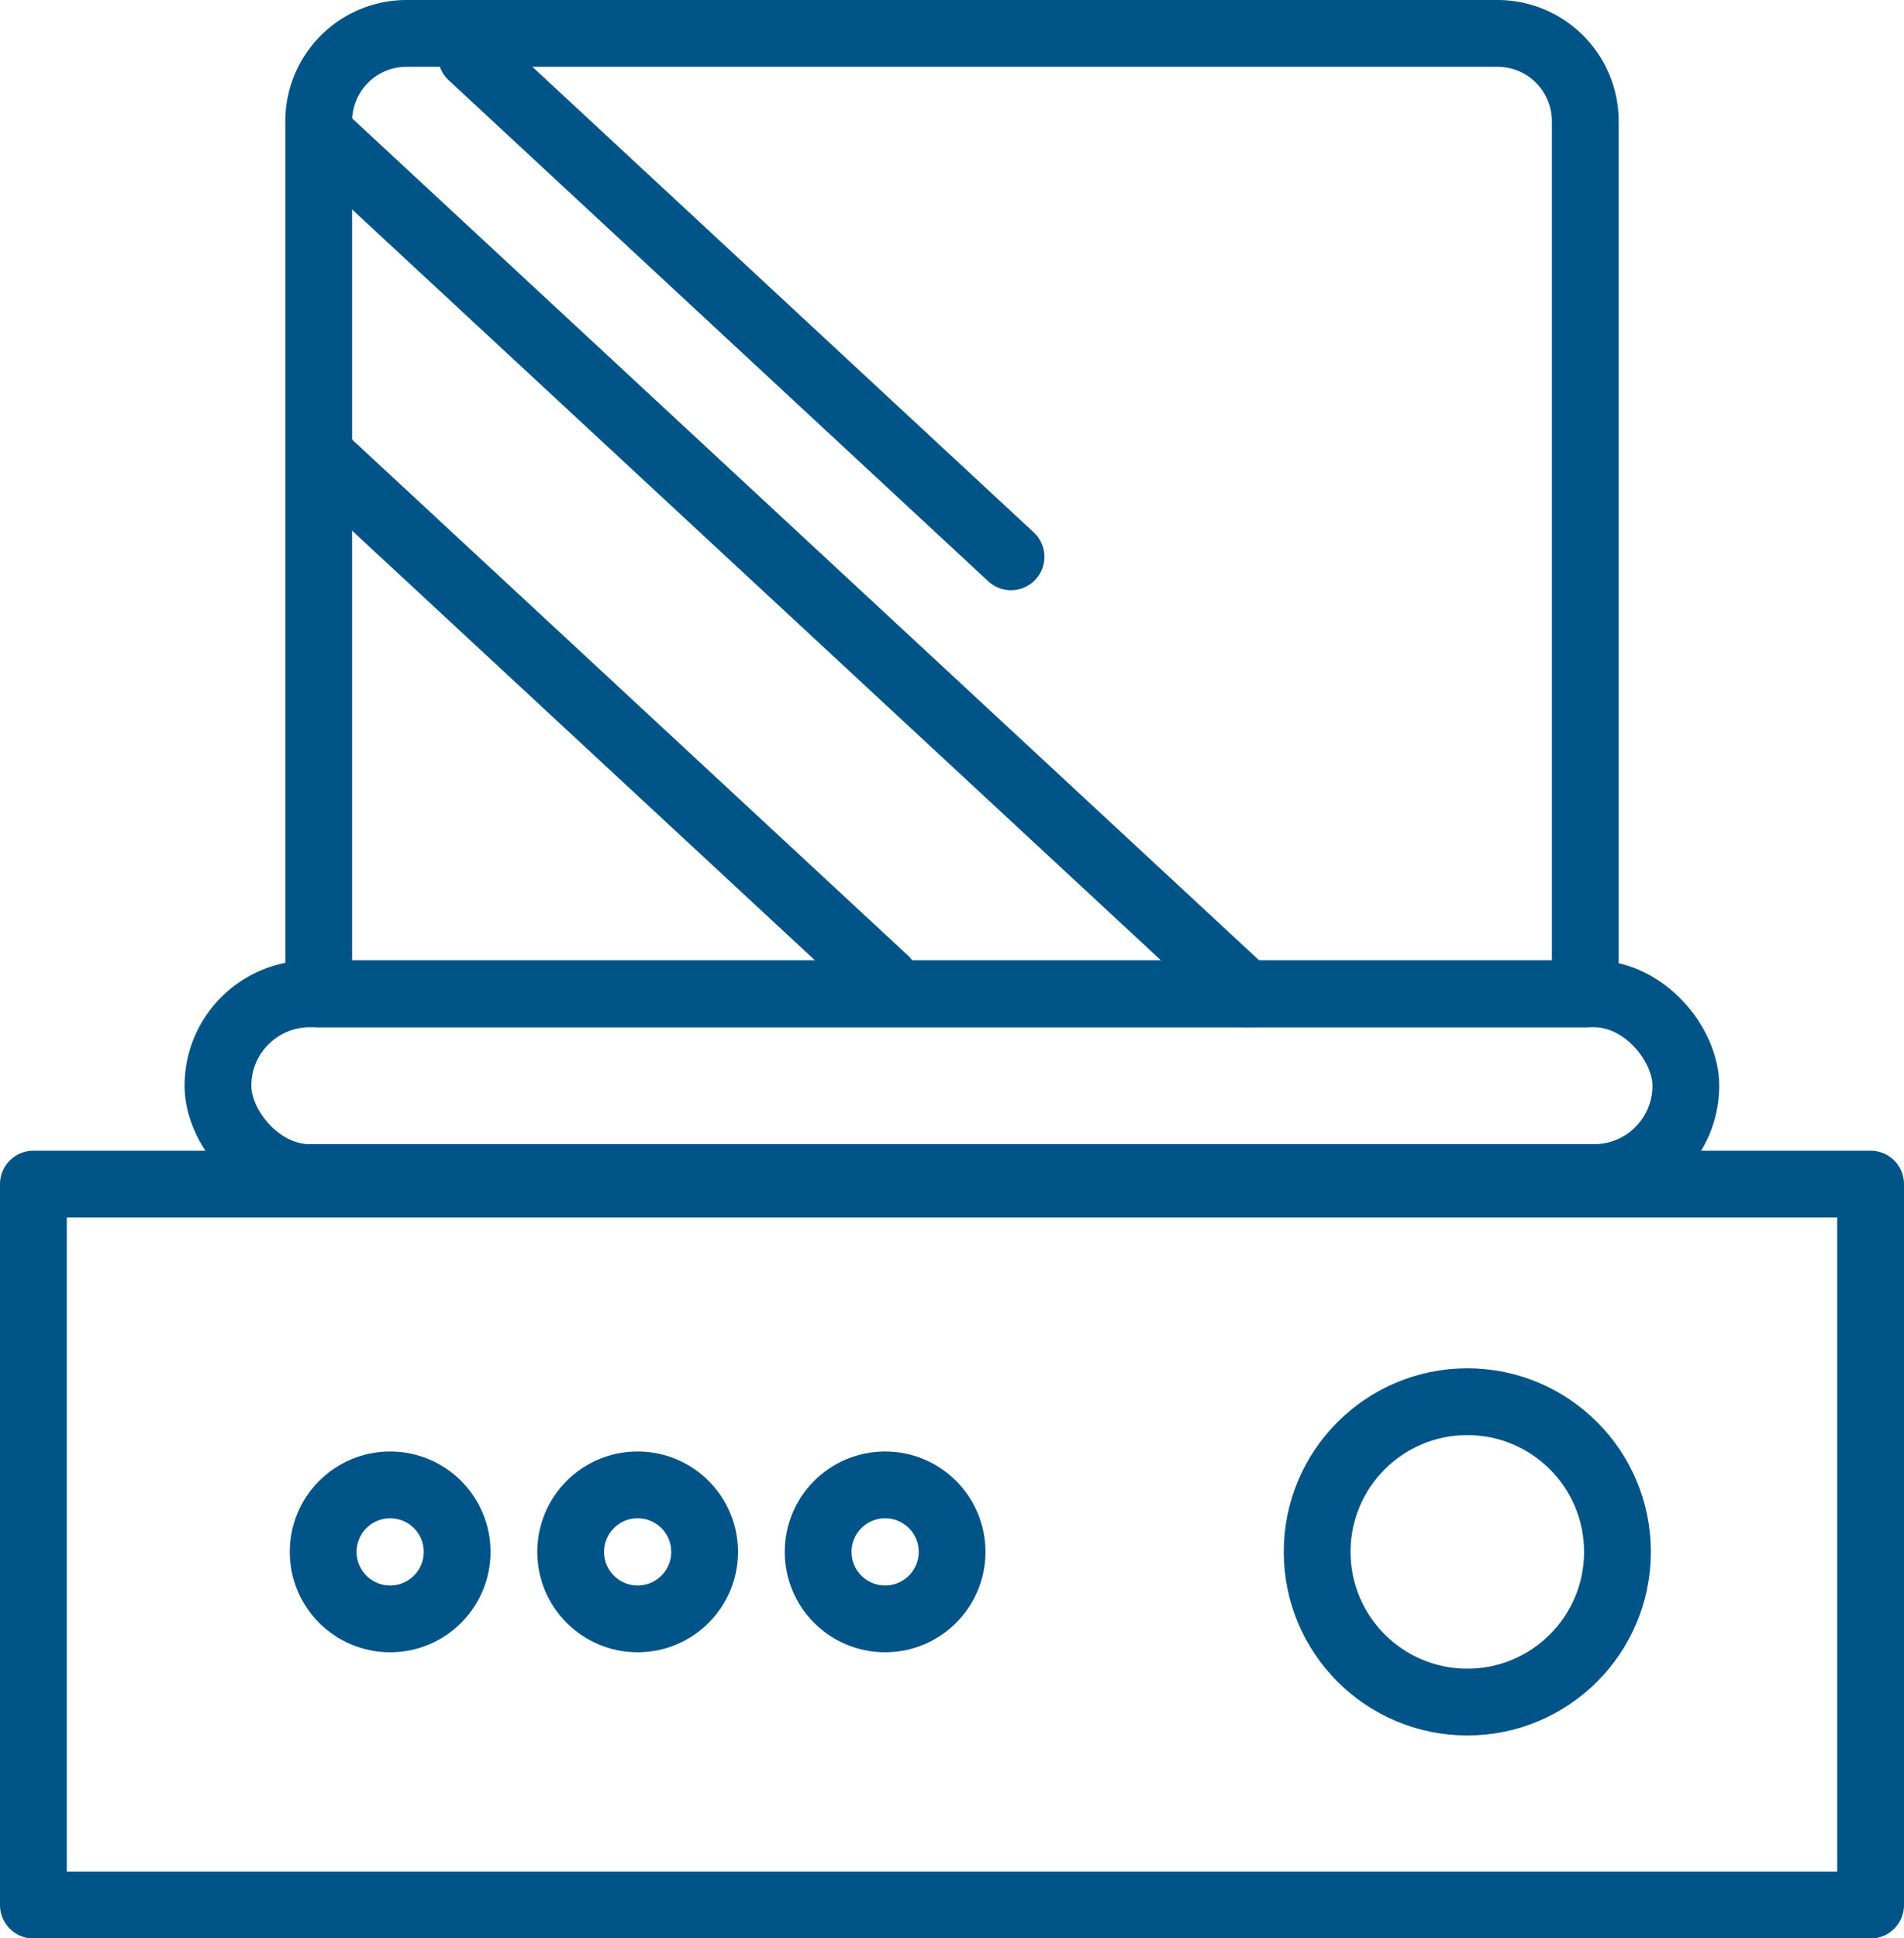 <svg xmlns="http://www.w3.org/2000/svg" viewBox="0 0 94.09 95.76">
  <defs>
    <style>
      .cls-1 {
        fill: none;
        stroke: #005488;
        stroke-linecap: round;
        stroke-linejoin: round;
        stroke-width: 3.3px;
      }
    </style>
  </defs>
  <title>reader</title>
  <g id="Calque_2" data-name="Calque 2">
    <g id="Layer_1" data-name="Layer 1">
      <g id="_Groupe_" data-name="&lt;Groupe&gt;">
        <path id="_Rectangle_" data-name="&lt;Rectangle&gt;" class="cls-1" d="M20.09,1.65H74A4.34,4.34,0,0,1,78.34,6V49.1a0,0,0,0,1,0,0H15.75a0,0,0,0,1,0,0V6A4.34,4.34,0,0,1,20.09,1.65Z"/>
        <rect id="_Rectangle_2" data-name="&lt;Rectangle&gt;" class="cls-1" x="10.77" y="49.1" width="72.54" height="9.08" rx="4.54" ry="4.54"/>
        <rect id="_Rectangle_3" data-name="&lt;Rectangle&gt;" class="cls-1" x="1.65" y="58.5" width="90.79" height="35.62"/>
        <circle id="_Tracé_" data-name="&lt;Tracé&gt;" class="cls-1" cx="72.51" cy="76.67" r="7.42"/>
        <circle id="_Tracé_2" data-name="&lt;Tracé&gt;" class="cls-1" cx="43.74" cy="76.67" r="3.31"/>
        <circle id="_Tracé_3" data-name="&lt;Tracé&gt;" class="cls-1" cx="31.51" cy="76.67" r="3.31"/>
        <circle id="_Tracé_4" data-name="&lt;Tracé&gt;" class="cls-1" cx="19.28" cy="76.67" r="3.31"/>
        <line id="_Tracé_5" data-name="&lt;Tracé&gt;" class="cls-1" x1="15.97" y1="22.64" x2="43.74" y2="48.41"/>
        <line id="_Tracé_6" data-name="&lt;Tracé&gt;" class="cls-1" x1="15.97" y1="6.77" x2="61.58" y2="49.1"/>
        <line id="_Tracé_7" data-name="&lt;Tracé&gt;" class="cls-1" x1="23.29" y1="2.75" x2="49.96" y2="27.51"/>
      </g>
    </g>
  </g>
</svg>
